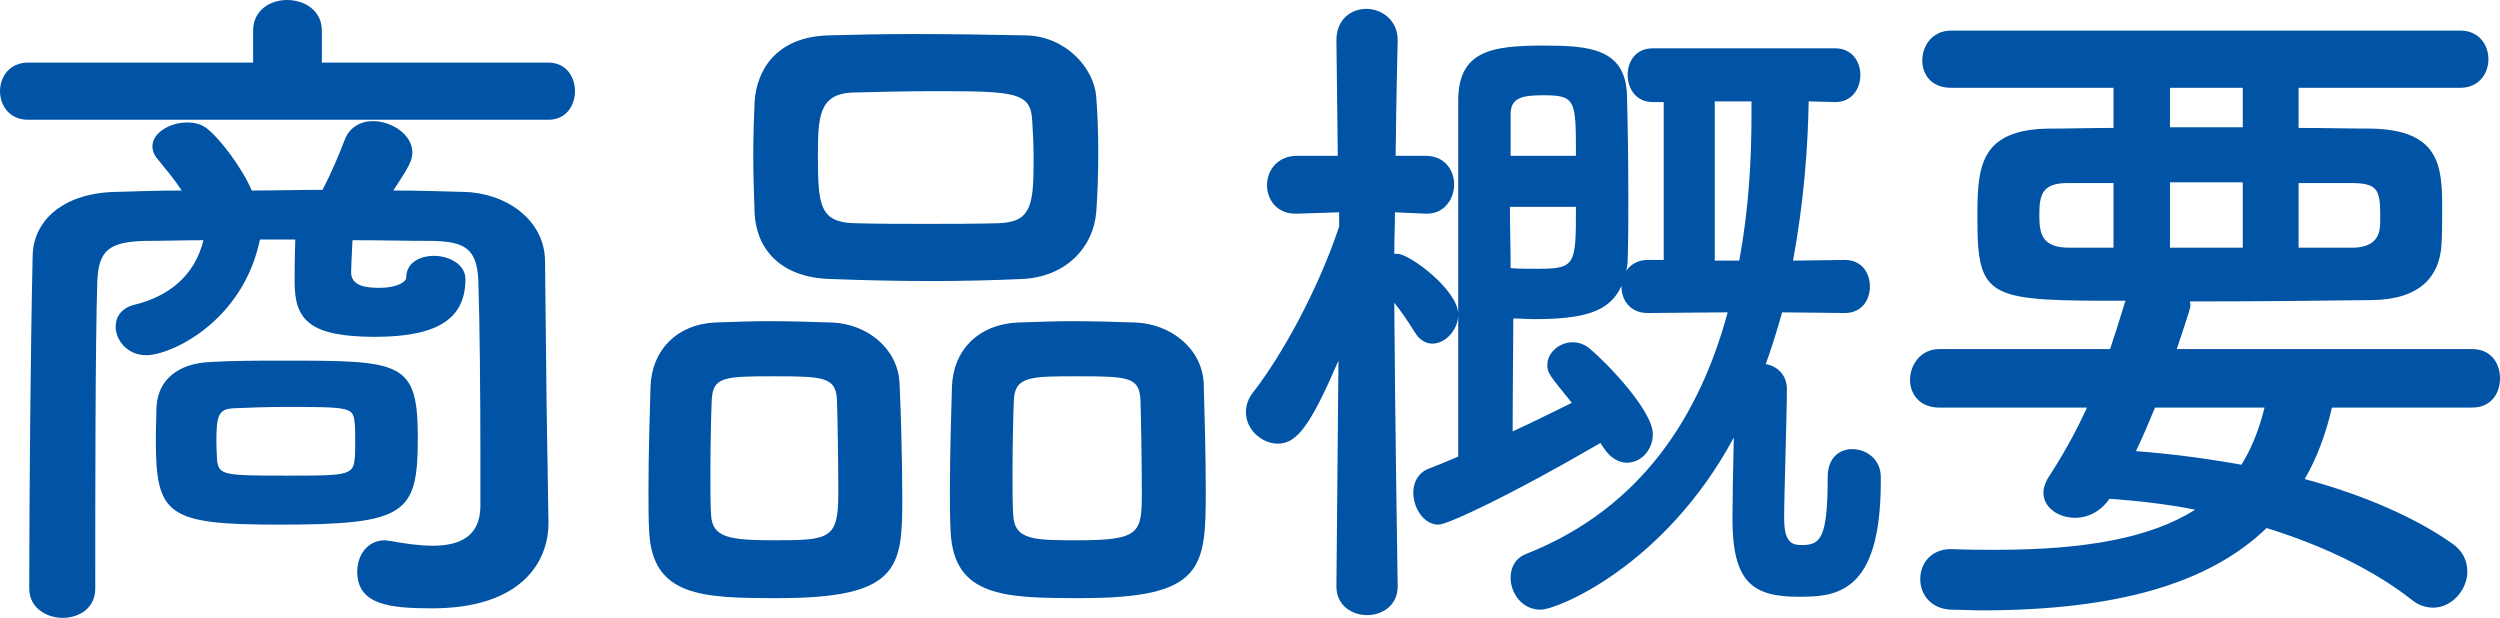 <?xml version="1.0" encoding="UTF-8"?>
<svg id="_レイヤー_2" data-name="レイヤー 2" xmlns="http://www.w3.org/2000/svg" viewBox="0 0 183.7 45.4">
  <g id="_フッタ" data-name="フッタ">
    <g>
      <path d="m2.05,8.8c-1.35,0-2.05-1.05-2.05-2.1s.7-2.1,2.05-2.1h16.55v-2.35c0-1.5,1.25-2.25,2.5-2.25s2.55.75,2.55,2.25v2.35h16.65c1.3,0,1.95,1.05,1.95,2.1s-.65,2.1-1.95,2.1H2.05Zm38.25,29.55v.1c0,2.85-2,6.25-8.55,6.25-3.1,0-5.5-.25-5.5-2.7,0-1.15.7-2.3,2.05-2.3.1,0,.25.05.4.05,1.05.2,2.15.35,3.1.35,1.95,0,3.45-.65,3.5-2.85v-3.75c0-4.3-.05-9.95-.15-12.85-.1-2.45-1.05-2.9-3.45-2.95-1.95,0-3.85-.05-5.8-.05-.05,1-.1,2.1-.1,2.35,0,1.05,1.15,1.15,2.1,1.15,1.3,0,1.95-.45,1.95-.75,0-1.1,1-1.6,2.05-1.6s2.3.6,2.3,1.7c0,2.8-1.85,4.25-6.65,4.25s-5.9-1.25-5.9-4v-.2c0-.25,0-1.7.05-2.95h-2.6c-1.25,6.05-6.55,8.5-8.35,8.5-1.4,0-2.25-1.1-2.25-2.1,0-.7.4-1.35,1.35-1.6,2.5-.6,4.45-2.1,5.1-4.75-1.4,0-2.8.05-4.2.05-2.8.05-3.5.75-3.6,2.95-.15,4.85-.15,15.4-.15,22.6,0,1.45-1.2,2.15-2.4,2.15s-2.45-.75-2.45-2.15c0-6.6.1-17.9.25-24.45.05-2.75,2.45-4.65,6.15-4.7,1.55-.05,3.2-.1,4.8-.1-.55-.85-1.15-1.55-1.8-2.35-.25-.3-.35-.6-.35-.9,0-1,1.3-1.75,2.55-1.75.5,0,1,.1,1.4.4,1,.75,2.65,2.95,3.35,4.6,1.75,0,3.45-.05,5.2-.05.65-1.25,1.2-2.55,1.6-3.6.35-1,1.2-1.45,2.1-1.45,1.4,0,2.9,1,2.9,2.3,0,.6-.25,1.05-1.4,2.8,1.7,0,3.45.05,5.15.1,3,.05,5.95,1.95,6,5.05.05,3.35.1,10.95.15,12.75l.1,6.45Zm-19.75.2c-8.25,0-9.1-.65-9.1-6.25,0-.95.05-1.9.05-2.4.1-2,1.6-3.2,3.95-3.3,1.6-.1,3.55-.1,5.45-.1,8.6,0,9.8.05,9.8,5.65s-.8,6.4-10.15,6.4Zm.4-3.6c4.35,0,5,0,5.1-1.15.05-.25.05-.8.05-1.4,0-.55,0-1.15-.05-1.4-.1-1.05-.35-1.1-5-1.1-1.4,0-2.8.05-3.85.1-1.15.05-1.3.5-1.3,2.45,0,.6.05,1.15.05,1.4.15,1.05.5,1.1,5,1.1Z" fill="#0053a5" stroke-width="0"/>
      <path d="m57.2,43.95c-5.5,0-9.3-.05-9.5-4.95-.05-.85-.05-1.9-.05-3,0-2.7.1-5.85.15-7.6.1-2.7,1.95-4.55,4.7-4.7,1.4-.05,2.75-.1,4.05-.1,1.55,0,3.05.05,4.6.1,2.55.1,4.85,1.9,4.95,4.5.1,2.05.2,5.8.2,8.55,0,5-.3,7.2-9.1,7.2Zm4.3-14.6c-.1-1.65-1-1.7-4.65-1.7s-4.45.05-4.55,1.7c-.05,1.1-.1,3.4-.1,5.4,0,1.25,0,2.4.05,3.1.1,1.65,1.3,1.85,4.7,1.85,4.05,0,4.65-.1,4.65-3.5,0-2.1-.05-5.4-.1-6.85Zm13.6-8.85c-2.15.1-4.35.15-6.55.15-2.5,0-5.05-.05-7.55-.15-3.6-.1-5.4-2.15-5.55-4.8-.05-1.4-.1-2.9-.1-4.3s.05-2.8.1-3.95c.15-2.2,1.5-4.75,5.45-4.85,1.85-.05,4.05-.1,6.3-.1,2.7,0,5.55.05,8.15.1,3,.05,5.05,2.45,5.2,4.5.1,1.25.15,2.65.15,4.05,0,1.6-.05,3.15-.15,4.45-.2,2.5-2.15,4.75-5.45,4.9Zm.85-8.95c0-.9-.05-1.8-.1-2.65-.1-2.15-1.25-2.2-7.3-2.2-1.95,0-3.95.05-5.9.1-2.5.1-2.55,1.8-2.55,4.75,0,3.5.15,4.75,2.6,4.85,1.75.05,3.6.05,5.4.05s3.65,0,5.35-.05c2.4-.1,2.5-1.45,2.5-4.85Zm3.5,32.4c-5.6,0-9.4-.05-9.6-4.95-.05-.85-.05-1.9-.05-3,0-2.7.1-5.85.15-7.6.1-2.7,1.95-4.55,4.8-4.7,1.45-.05,2.8-.1,4.1-.1,1.55,0,3.05.05,4.6.1,2.55.1,4.9,1.9,5,4.5.05,1.85.15,5.2.15,7.85,0,5.7-.15,7.9-9.15,7.9Zm4.35-14.6c-.1-1.65-.9-1.7-4.65-1.7-3.4,0-4.55,0-4.65,1.7-.05,1.1-.1,3.4-.1,5.4,0,1.25,0,2.4.05,3.1.1,1.85,1.55,1.85,4.75,1.85,4.6,0,4.7-.55,4.7-3.5,0-2.1-.05-5.4-.1-6.85Z" fill="#0053a5" stroke-width="0"/>
      <path d="m102.7,43.1c0,1.4-1.15,2.1-2.25,2.1s-2.25-.7-2.25-2.1v-.05l.15-16.55c-2.05,4.75-3.05,6.1-4.45,6.1-1.2,0-2.35-1.05-2.35-2.3,0-.5.15-1,.55-1.5,2.1-2.7,4.75-7.5,6.3-12.15v-1.05l-3.1.1h-.1c-1.4,0-2.1-1.05-2.1-2.1s.75-2.15,2.2-2.15h3l-.1-8.45v-.05c0-1.55,1.1-2.3,2.2-2.3s2.3.8,2.3,2.3v.05s-.1,3.95-.15,8.45h2.2c1.4,0,2.1,1.05,2.1,2.1s-.7,2.15-2,2.15h-.1l-2.25-.1c0,1.05-.05,2.1-.05,3.05h.25c.85,0,4.45,2.65,4.45,4.45,0,1.15-.95,2.15-1.9,2.15-.45,0-.95-.25-1.3-.85-.5-.8-1-1.55-1.5-2.15.05,8,.25,20.8.25,20.8v.05Zm28.25-20.15c-.35,1.25-.75,2.55-1.2,3.8.8.15,1.55.75,1.55,1.85,0,1.95-.2,7.55-.2,9.5,0,1.8.6,1.95,1.3,1.95,1.35,0,1.9-.45,1.9-5,0-1.45.9-2.05,1.8-2.05,1.05,0,2.1.75,2.1,2.05v.35c0,8.25-3.3,8.45-6.05,8.45-3.4,0-4.85-1.1-4.85-5.75,0-1.15.05-3.75.1-5.95-5.05,9.4-12.95,12.65-14.2,12.65-1.35,0-2.2-1.2-2.2-2.35,0-.75.35-1.45,1.15-1.75,8.6-3.4,12.8-10.35,14.8-17.75l-5.9.05c-1.25,0-1.9-.95-1.9-1.9v-.1c-.85,1.9-2.7,2.45-6.45,2.45-.55,0-1.05-.05-1.5-.05,0,1.35-.05,5.15-.05,8.3,1.65-.75,3.2-1.55,4.35-2.1-1.7-2.1-1.8-2.2-1.8-2.8,0-.9.9-1.65,1.85-1.65.45,0,.9.15,1.3.5,1.15.95,4.6,4.5,4.6,6.25,0,1.2-.9,2.1-1.9,2.1-.6,0-1.25-.35-1.75-1.15l-.2-.3c-6.7,3.9-11.25,6-11.9,6-1.1,0-1.85-1.25-1.85-2.35,0-.75.35-1.45,1.1-1.75.65-.25,1.4-.55,2.2-.9V7.4c0-3.7,2.5-4.05,6.3-4.05,3.3,0,6,.2,6.1,3.65.05,1.85.1,4.7.1,7.45,0,1.65,0,3.3-.05,4.65,0,.3-.05.55-.1.8.3-.45.85-.8,1.55-.8h1.2V7.5h-.8c-1.25,0-1.85-1-1.85-2s.6-1.95,1.85-1.95h13.4c1.25,0,1.85,1,1.85,1.95,0,1-.6,2-1.85,2l-1.95-.05c-.05,3.3-.35,7.4-1.15,11.7l3.8-.05c1.25,0,1.85.95,1.85,1.95s-.6,1.95-1.85,1.95l-4.6-.05Zm-20-7.75c0,1.55.05,3.1.05,4.5.45.05,1.25.05,2,.05,2.8,0,2.8-.3,2.8-4.55h-4.85Zm4.85-3.75c0-4.1,0-4.45-2.4-4.45-1.6,0-2.4.2-2.4,1.4v3.05h4.8Zm12,7.7c.7-3.75.9-7.45.9-10.7v-1h-2.7v11.7h1.8Z" fill="#0053a5" stroke-width="0"/>
      <path d="m171.35,29.95c-.45,1.95-1.1,3.7-2,5.25,4.45,1.2,8.25,2.9,10.85,4.75.8.55,1.1,1.3,1.1,2.05,0,1.35-1.15,2.65-2.5,2.65-.5,0-1.05-.15-1.55-.55-2.8-2.2-6.5-4-10.7-5.3-4.2,4.05-10.95,6.05-20.95,6.05-.75,0-1.45-.05-2.2-.05-1.55-.05-2.3-1.15-2.3-2.25s.75-2.2,2.25-2.2h.1c1.1.05,2.2.05,3.2.05,6.5,0,11.35-.85,14.65-2.95-2.05-.4-4.15-.65-6.3-.8-.65.95-1.6,1.4-2.5,1.4-1.25,0-2.35-.75-2.35-1.85,0-.35.15-.8.45-1.25,1.1-1.7,2-3.35,2.75-5h-10.85c-1.45,0-2.15-1-2.15-2.05s.75-2.25,2.15-2.25h12.55c.35-1.05.7-2.15,1.05-3.3,0-.05.05-.2.1-.25-10.05,0-10.9-.05-10.9-6,0-3.7.05-6.6,5.3-6.65,1.45,0,3.05-.05,4.7-.05v-2.95h-11.95c-1.45,0-2.1-1-2.1-2,0-1.1.75-2.2,2.1-2.2h37.45c1.35,0,2.05,1.05,2.05,2.1s-.7,2.1-2.05,2.1h-11.9v2.95c1.9,0,3.75.05,5.35.05,5,.1,5.2,2.75,5.2,5.75,0,1.05,0,2.15-.05,2.8-.15,2.3-1.55,4-5.1,4.05-3.8.05-8.6.1-13.4.1.05.1.05.2.05.3,0,.15,0,.2-1,3.2h21.7c1.4,0,2.05,1.05,2.05,2.15s-.65,2.15-2.05,2.15h-10.3Zm-16.05-16.5h-3.35c-1.95,0-2.1.9-2.1,2.4,0,1.4.25,2.35,2.2,2.35h3.25v-4.75Zm3.05,16.5c-.45,1.1-.9,2.15-1.4,3.2,2.65.2,5.25.55,7.75,1,.75-1.2,1.3-2.6,1.7-4.2h-8.05Zm6.45-23.5h-5.35v2.9h5.35v-2.9Zm0,6.95h-5.35v4.8h5.35v-4.8Zm8.05,4.8c1.5,0,1.9-.75,2-1.3.05-.3.05-.7.05-1.1,0-1.9-.25-2.35-2.15-2.35h-3.85v4.75h3.95Z" fill="#0053a5" stroke-width="0"/>
    </g>
  </g>
</svg>